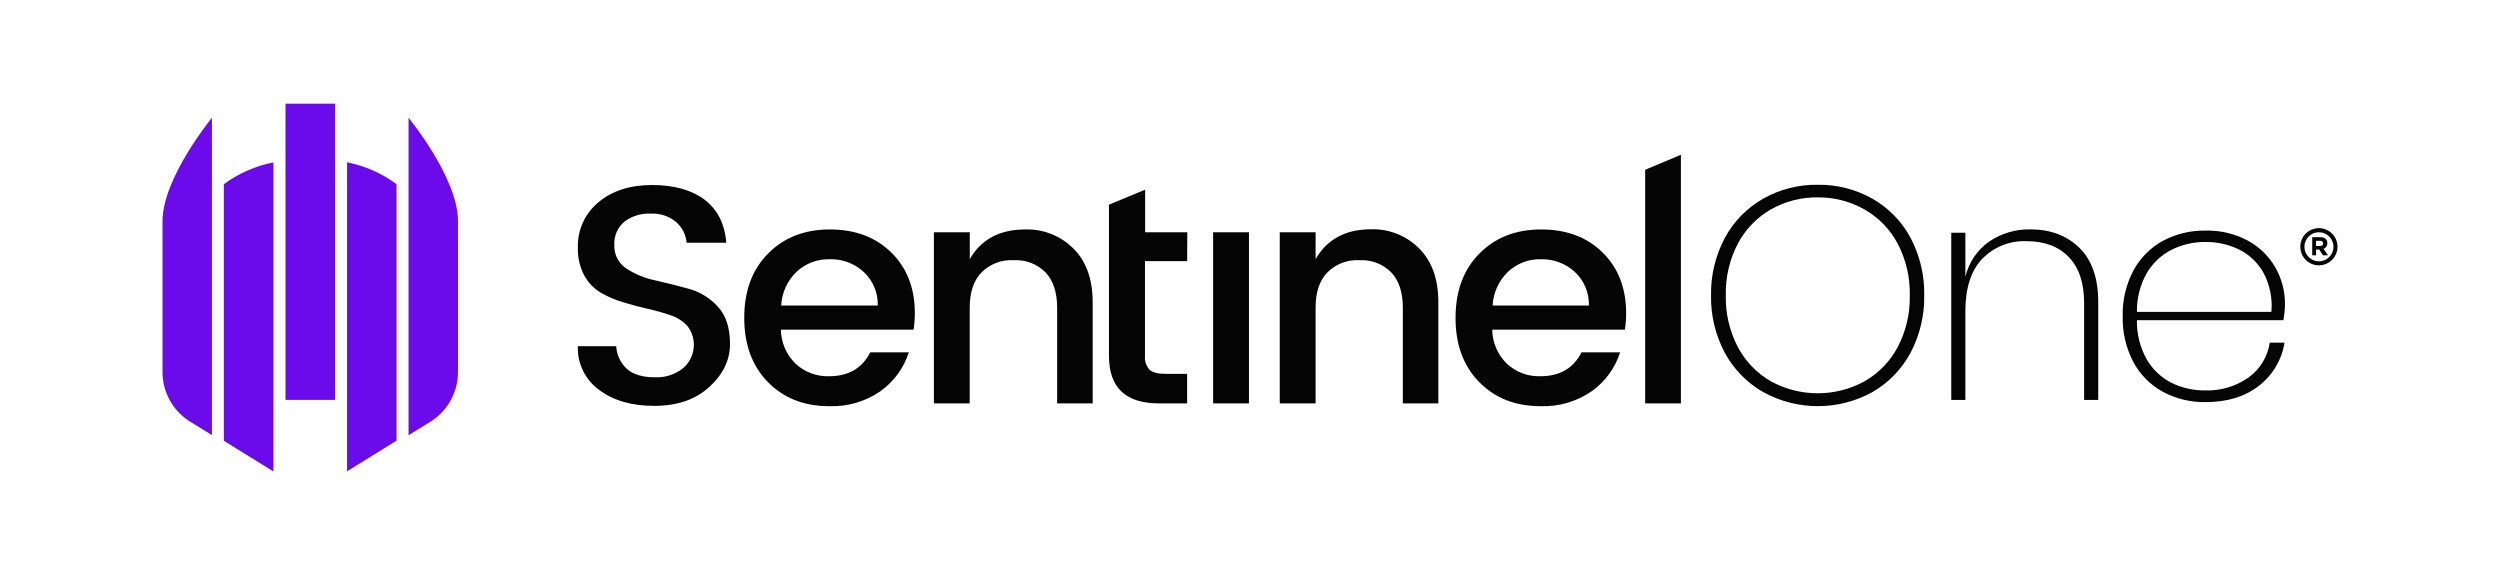 <?xml version="1.0" encoding="UTF-8"?> <svg xmlns="http://www.w3.org/2000/svg" id="Layer_1" viewBox="0 0 652 150"><defs><style>.cls-1,.cls-2{fill:#040404;}.cls-3,.cls-4{fill:#6b0aea;}.cls-4,.cls-2{fill-rule:evenodd;}</style></defs><g id="Layer_2"><g id="ART"><rect class="cls-3" x="74.46" y="27.04" width="12.92" height="77.25"></rect><path class="cls-4" d="m90.51,122.92l12.91-8V48.04c-3.83-2.84-8.24-4.79-12.91-5.72v80.6Z"></path><path class="cls-4" d="m58.38,114.96l12.92,8V42.36c-4.67.91-9.09,2.85-12.92,5.68v66.92Z"></path><path class="cls-4" d="m106.55,30.71v82.81l6-3.72c4.37-2.87,6.96-7.77,6.89-13v-39.11c.03-11.28-12.89-26.98-12.89-26.98Z"></path><path class="cls-4" d="m42.38,96.77c-.08,5.23,2.52,10.13,6.89,13l6,3.72V30.71s-12.89,15.7-12.89,26.98v39.08Z"></path><path class="cls-2" d="m429.06,105.2v-60.92l9.32-3.92v64.84h-9.32Zm-14.68-25.52c.1-3.33-1.25-6.53-3.69-8.79-2.39-2.18-5.53-3.35-8.77-3.28-3.2-.09-6.31,1.09-8.65,3.28-2.39,2.32-3.82,5.46-4,8.79h25.11Zm-12.64,26.25c-6.55,0-11.89-2.11-16-6.32-4.11-4.21-6.16-9.8-6.13-16.77,0-6.96,2.08-12.54,6.23-16.73,4.15-4.19,9.52-6.28,16.11-6.27,6.59,0,11.93,2,16,6,4.07,4,6.12,9.25,6.15,15.76,0,1.46-.1,2.92-.33,4.37h-34.6c.05,3.34,1.42,6.53,3.81,8.87,2.36,2.2,5.5,3.38,8.73,3.28,5.09,0,8.67-2.08,10.74-6.24h10.09c-1.32,4.1-3.92,7.66-7.43,10.16-3.92,2.7-8.61,4.07-13.37,3.89Zm-58.63-45.36v7c3-5.18,7.81-7.77,14.43-7.77,4.71-.16,9.26,1.66,12.58,5,3.33,3.33,5,8,5,14v26.4h-9.26v-24.95c0-4-1-7.06-3-9.19-2.18-2.2-5.19-3.37-8.28-3.2-3.12-.18-6.18.97-8.4,3.18-2.05,2.13-3.07,5.19-3.07,9.19v24.97h-9.35v-44.63h9.35Zm-26.73,44.63v-44.63h9.35v44.63h-9.35Zm-6.77-37.1h-11v24.7c-.13,1.32.3,2.63,1.19,3.61.79.73,2.14,1.09,4.06,1.09h5.74v7.7h-7.38c-8.67,0-13-4.13-13-12.4v-39.42l9.43-3.91v11.1h11l-.04,7.53Zm-56.69-7.53v7c2.97-5.15,7.79-7.73,14.46-7.73,4.71-.15,9.27,1.66,12.59,5,3.33,3.33,5,8,5,14v26.36h-9.27v-24.95c0-4-1-7.06-3-9.19-2.18-2.2-5.19-3.37-8.28-3.2-3.14-.2-6.21.96-8.44,3.18-2.05,2.13-3.07,5.19-3.08,9.19v24.97h-9.34v-44.63h9.36Zm-24,19.11c.1-3.33-1.25-6.53-3.69-8.79-2.41-2.2-5.59-3.38-8.85-3.28-3.2-.09-6.31,1.09-8.65,3.28-2.4,2.32-3.83,5.46-4,8.79h25.19Zm-12.68,26.25c-6.56,0-11.89-2.11-16-6.32-4.11-4.21-6.15-9.8-6.14-16.77,0-6.96,2.08-12.54,6.23-16.73,4.15-4.19,9.52-6.28,16.11-6.27,6.59,0,11.92,2,16,6s6.13,9.25,6.15,15.76c0,1.46-.1,2.92-.33,4.37h-34.6c.05,3.35,1.42,6.53,3.82,8.87,2.36,2.21,5.5,3.38,8.73,3.28,5.08,0,8.66-2.08,10.74-6.24h10.08c-1.32,4.1-3.92,7.66-7.43,10.16-3.92,2.7-8.6,4.06-13.36,3.89Zm-46.59-50.22c-2.44-.11-4.85.63-6.8,2.1-1.8,1.51-2.77,3.78-2.63,6.12-.11,2.45,1.1,4.78,3.16,6.11,2.29,1.5,4.85,2.54,7.54,3.08,2.95.67,5.9,1.41,8.85,2.23,2.9.82,5.5,2.45,7.51,4.69,2.07,2.26,3.1,5.47,3.11,9.64,0,4.17-1.77,7.89-5.33,11.17-3.55,3.3-8.31,4.97-14.26,5-5.95.03-10.79-1.35-14.51-4.14-3.66-2.63-5.76-6.92-5.58-11.42h10c.11,2.26,1.12,4.39,2.79,5.92,1.64,1.45,4.05,2.18,7.22,2.18,2.72.15,5.39-.71,7.5-2.43,3.19-2.79,3.66-7.58,1.06-10.93-1.18-1.29-2.68-2.25-4.34-2.8-1.92-.66-3.88-1.21-5.86-1.66-2.13-.48-4.28-1.05-6.44-1.7-2.06-.6-4.04-1.45-5.9-2.51-1.83-1.08-3.34-2.63-4.35-4.5-1.18-2.23-1.76-4.72-1.68-7.24-.15-4.58,1.83-8.96,5.37-11.87,3.58-3,8.23-4.5,13.94-4.5s10.28,1.26,13.69,3.79c3.42,2.59,5.32,6.35,5.7,11.26h-10.33c-.19-2.1-1.19-4.05-2.79-5.43-1.86-1.53-4.23-2.3-6.64-2.16Z"></path><path class="cls-2" d="m575.24,63.11c-3.06-.04-6.09.65-8.84,2-2.71,1.37-4.97,3.48-6.51,6.1-1.75,3.08-2.64,6.58-2.58,10.12h35.07c.32-3.51-.4-7.04-2.05-10.16-1.46-2.64-3.69-4.77-6.39-6.1-2.71-1.32-5.69-1.99-8.7-1.96Zm-.16,38.71c4.03.14,7.99-1.03,11.3-3.34,3.02-2.15,5.03-5.44,5.57-9.11h3.85c-.7,4.46-3.1,8.49-6.68,11.24-3.63,2.84-8.25,4.26-13.88,4.26-3.89.07-7.74-.85-11.17-2.69-3.26-1.79-5.93-4.48-7.69-7.75-1.94-3.7-2.89-7.83-2.78-12-.1-4.12.86-8.2,2.78-11.85,1.76-3.27,4.42-5.96,7.66-7.75,3.43-1.84,7.28-2.76,11.17-2.69,3.89-.1,7.75.83,11.17,2.69,2.99,1.65,5.45,4.09,7.12,7.07,1.6,2.86,2.43,6.08,2.42,9.35-.01,1.43-.15,2.85-.41,4.26h-38.2c-.07,3.58.82,7.12,2.58,10.24,1.52,2.62,3.77,4.74,6.47,6.1,2.71,1.33,5.7,2,8.72,1.97Zm-45.55-42c5.24,0,9.5,1.61,12.78,4.82,3.28,3.21,4.92,7.95,4.91,14.21v25.46h-3.68v-25.27c0-5.24-1.34-9.25-4-12s-6.33-4.14-11-4.14c-4.35-.18-8.56,1.5-11.59,4.62-2.92,3.08-4.38,7.62-4.38,13.61v23.18h-3.68v-43.61h3.68v11.49c.88-3.75,3.11-7.04,6.27-9.24,3.16-2.11,6.89-3.21,10.69-3.13h0Zm-55.45-8.34c-4.29-.06-8.51,1.02-12.24,3.14-3.65,2.1-6.63,5.19-8.6,8.91-2.18,4.16-3.26,8.81-3.15,13.51-.11,4.69.98,9.33,3.15,13.49,1.97,3.72,4.95,6.81,8.6,8.91,7.61,4.17,16.83,4.17,24.44,0,3.67-2.09,6.66-5.18,8.64-8.91,2.17-4.16,3.26-8.8,3.15-13.49.11-4.69-.98-9.33-3.15-13.49-1.97-3.73-4.97-6.82-8.64-8.91-3.72-2.11-7.93-3.21-12.2-3.16Zm0-3.29c5.01-.08,9.94,1.19,14.3,3.66,4.19,2.4,7.63,5.93,9.9,10.19,2.43,4.62,3.66,9.78,3.56,15,.09,5.2-1.14,10.34-3.56,14.94-2.28,4.27-5.71,7.82-9.9,10.25-8.89,4.93-19.69,4.93-28.58,0-4.22-2.43-7.69-5.98-10-10.27-2.43-4.59-3.66-9.73-3.56-14.92-.1-5.23,1.14-10.39,3.6-15,2.3-4.28,5.77-7.83,10-10.23,4.34-2.45,9.26-3.7,14.24-3.62Z"></path><path class="cls-1" d="m605.85,66.59l-1-1.51h-.82v1.51h-1v-4.73h2.16c1.12,0,1.79.59,1.79,1.56h0c.03.66-.38,1.25-1,1.46l1.16,1.69-1.29.02Zm0-3.11c0-.45-.31-.68-.82-.68h-1v1.36h1.05c.51,0,.8-.27.8-.67h-.03Z"></path><path class="cls-1" d="m604.78,69.2c-2.68,0-4.85-2.16-4.86-4.84,0-2.68,2.16-4.85,4.84-4.86,2.68,0,4.85,2.16,4.86,4.84v.02c0,2.67-2.17,4.83-4.84,4.84Zm0-8.63c-2.09,0-3.79,1.7-3.79,3.79s1.7,3.79,3.79,3.79c2.09,0,3.79-1.7,3.79-3.79h0c0-2.09-1.7-3.79-3.79-3.79Z"></path></g></g></svg> 